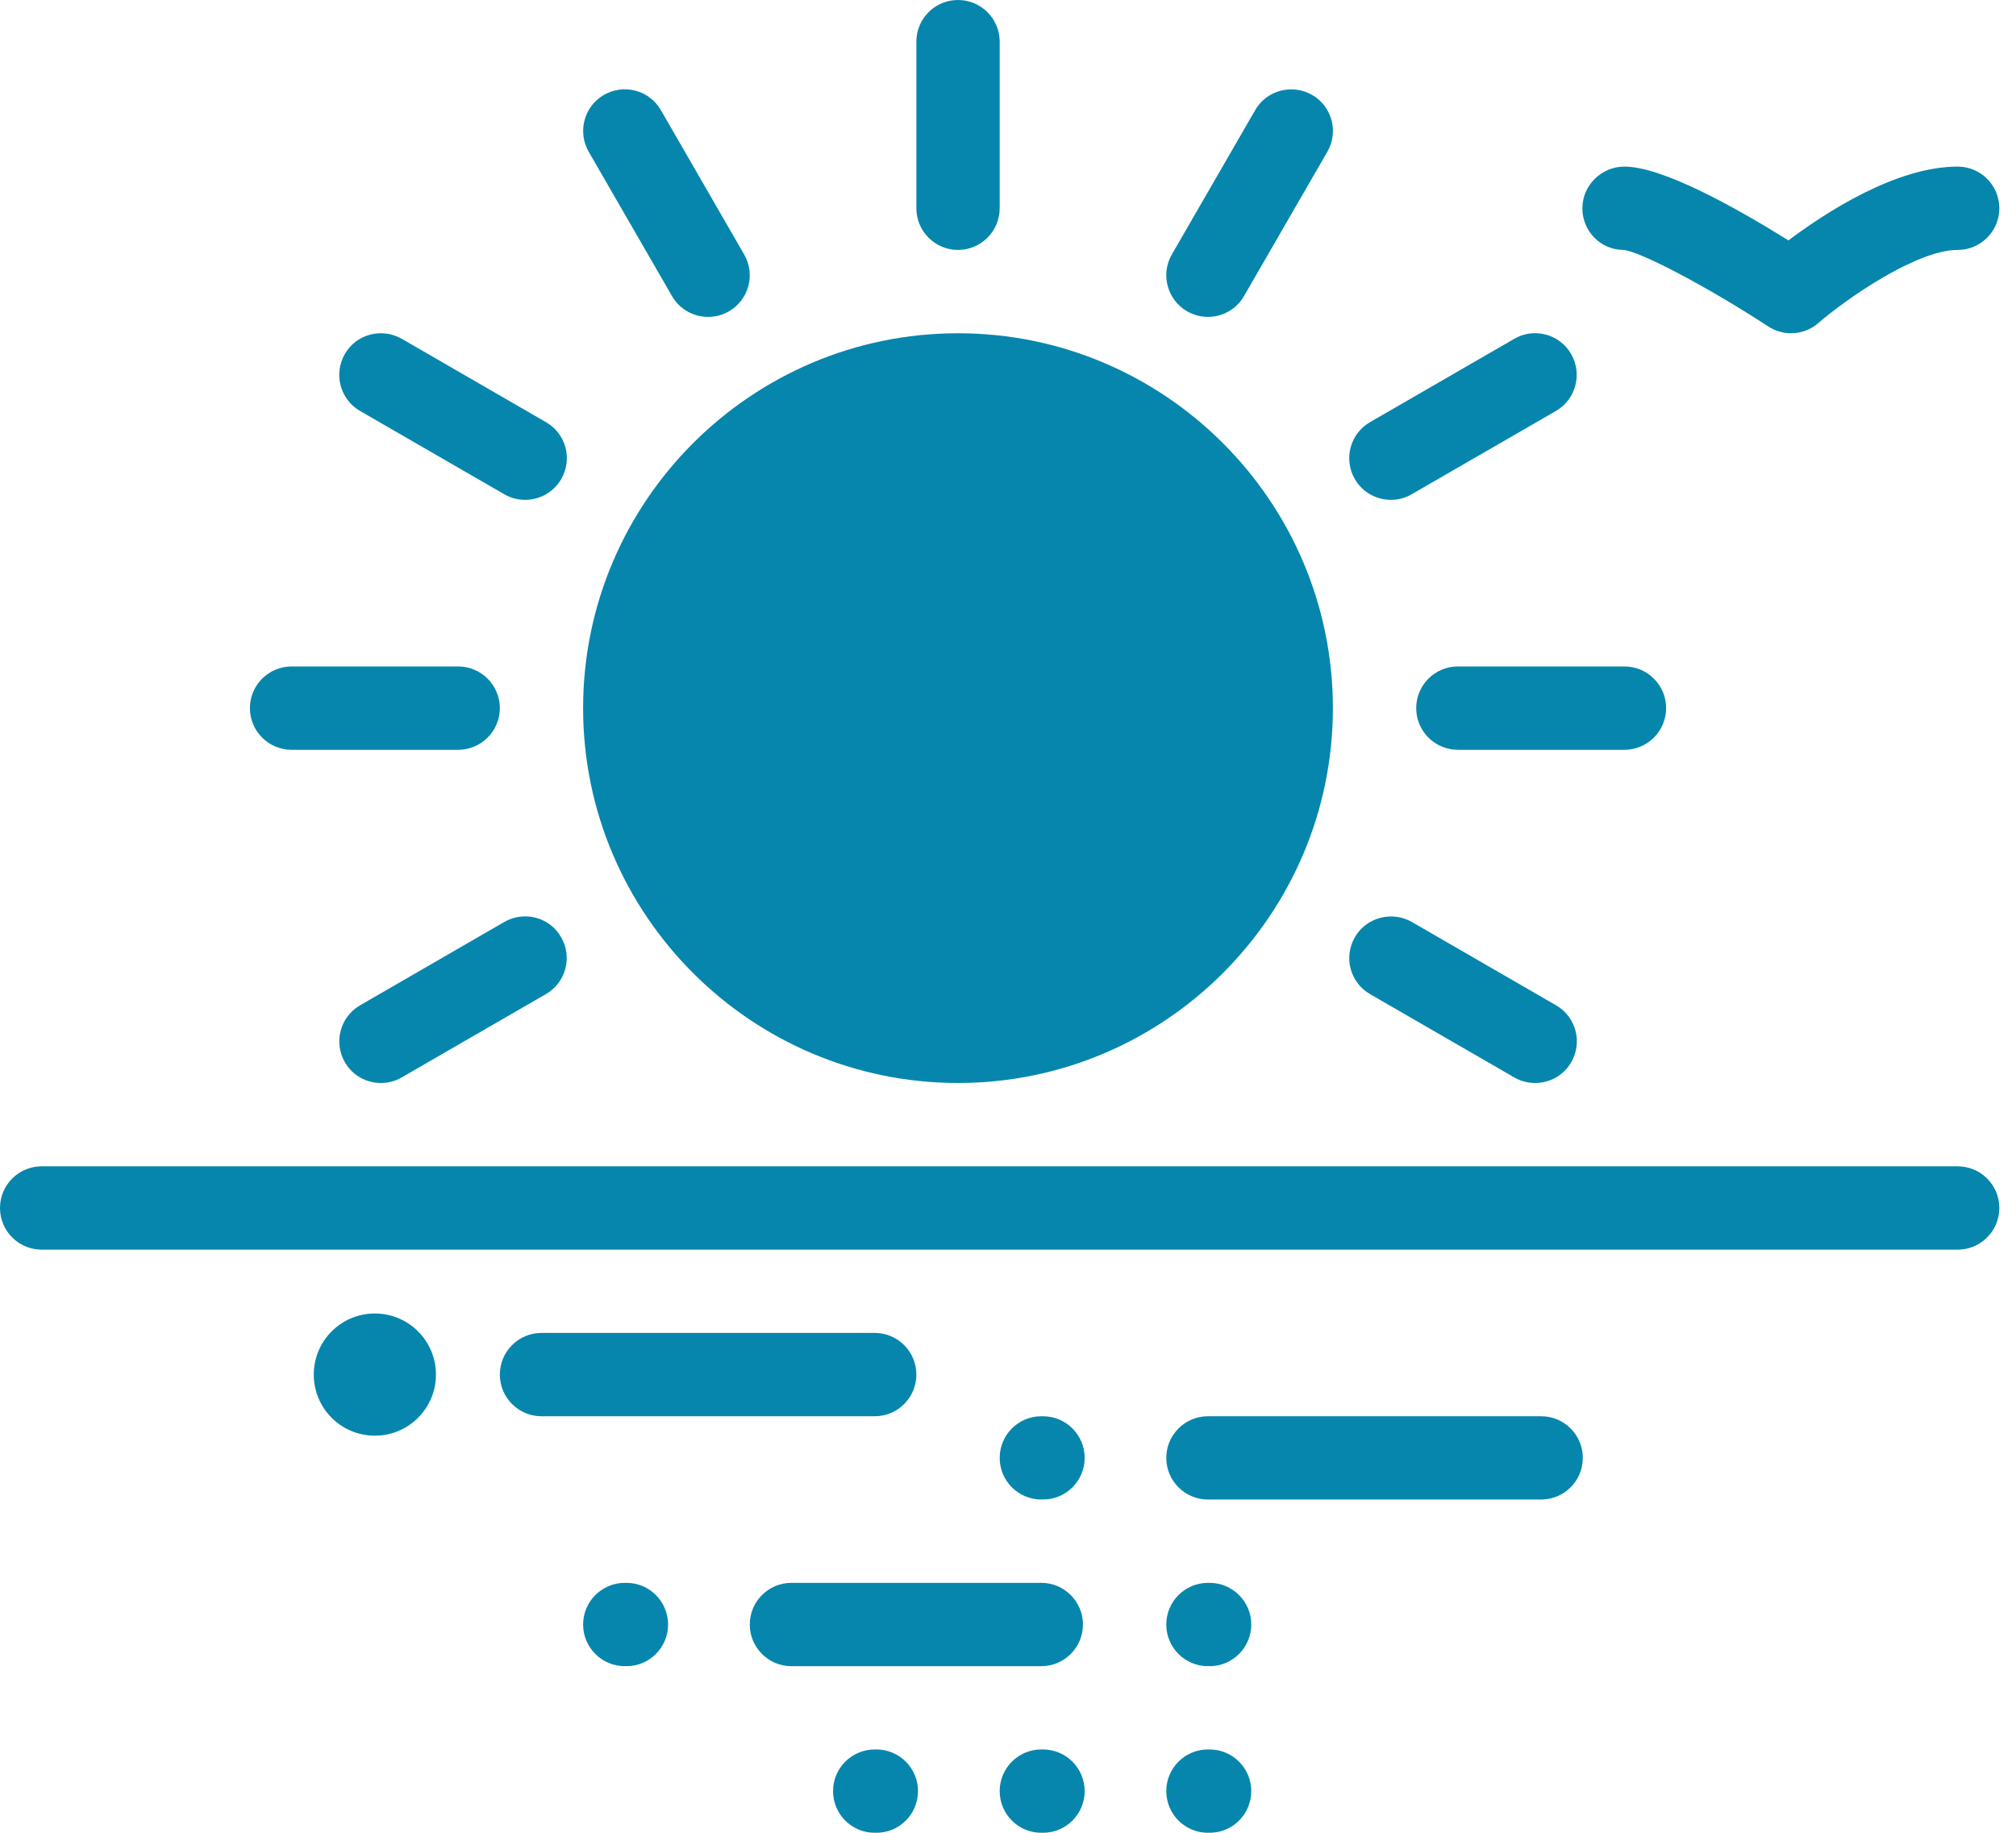 <?xml version="1.0" encoding="UTF-8" standalone="no"?>
<svg width="33px" height="30px" viewBox="0 0 33 30" version="1.1" xmlns="http://www.w3.org/2000/svg" xmlns:xlink="http://www.w3.org/1999/xlink">
    <!-- Generator: Sketch 47.1 (45422) - http://www.bohemiancoding.com/sketch -->
    <title>sunny sea.2</title>
    <desc>Created with Sketch.</desc>
    <defs></defs>
    <g id="Page-1" stroke="none" stroke-width="1" fill="none" fill-rule="evenodd">
        <g id="Organisation_5.02@2" transform="translate(-704, -1192)" fill-rule="nonzero" fill="#0686AD">
            <g id="Services" transform="translate(438, 1192)">
                <g id="sunny-sea.2" transform="translate(266, 0)">
                    <path d="M32.045,19.091 L0.682,19.091 C0.305,19.091 0,19.396 0,19.773 C0,20.149 0.305,20.455 0.682,20.455 L32.045,20.455 C32.422,20.455 32.727,20.149 32.727,19.773 C32.727,19.396 32.422,19.091 32.045,19.091 Z" id="XMLID_270_"></path>
                    <path d="M15,22.5 C15,22.124 14.695,21.818 14.318,21.818 L8.864,21.818 C8.487,21.818 8.182,22.124 8.182,22.5 C8.182,22.876 8.487,23.182 8.864,23.182 L14.318,23.182 C14.695,23.182 15,22.876 15,22.5 Z" id="XMLID_379_"></path>
                    <path d="M25.227,23.182 L19.773,23.182 C19.396,23.182 19.091,23.487 19.091,23.864 C19.091,24.24 19.396,24.545 19.773,24.545 L25.227,24.545 C25.604,24.545 25.909,24.24 25.909,23.864 C25.909,23.487 25.604,23.182 25.227,23.182 Z" id="XMLID_380_"></path>
                    <path d="M17.727,26.591 C17.727,26.215 17.422,25.909 17.045,25.909 L12.955,25.909 C12.578,25.909 12.273,26.215 12.273,26.591 C12.273,26.967 12.578,27.273 12.955,27.273 L17.045,27.273 C17.422,27.273 17.727,26.967 17.727,26.591 Z" id="XMLID_381_"></path>
                    <path d="M17.073,23.182 L17.059,23.182 C17.056,23.182 17.055,23.183 17.052,23.183 C17.05,23.183 17.048,23.182 17.045,23.182 C16.669,23.182 16.364,23.487 16.364,23.864 C16.364,24.24 16.669,24.545 17.045,24.545 C17.05,24.545 17.054,24.543 17.059,24.543 C17.063,24.543 17.067,24.545 17.073,24.545 C17.449,24.545 17.755,24.24 17.755,23.864 C17.755,23.487 17.449,23.182 17.073,23.182 Z" id="XMLID_382_"></path>
                    <path d="M19.8,25.909 L19.786,25.909 C19.784,25.909 19.782,25.91 19.78,25.91 C19.777,25.91 19.775,25.909 19.773,25.909 C19.396,25.909 19.091,26.215 19.091,26.591 C19.091,26.967 19.396,27.273 19.773,27.273 C19.777,27.273 19.781,27.27 19.786,27.27 C19.79,27.27 19.795,27.273 19.8,27.273 C20.176,27.273 20.482,26.967 20.482,26.591 C20.482,26.215 20.176,25.909 19.8,25.909 Z" id="XMLID_388_"></path>
                    <path d="M10.255,25.909 L10.241,25.909 C10.238,25.909 10.237,25.91 10.234,25.91 C10.231,25.91 10.23,25.909 10.227,25.909 C9.851,25.909 9.545,26.215 9.545,26.591 C9.545,26.967 9.851,27.273 10.227,27.273 C10.231,27.273 10.235,27.27 10.241,27.27 C10.245,27.27 10.249,27.273 10.255,27.273 C10.631,27.273 10.936,26.967 10.936,26.591 C10.936,26.215 10.631,25.909 10.255,25.909 Z" id="XMLID_389_"></path>
                    <path d="M14.345,28.636 L14.332,28.636 C14.329,28.636 14.328,28.638 14.325,28.638 C14.322,28.638 14.321,28.636 14.318,28.636 C13.942,28.636 13.636,28.942 13.636,29.318 C13.636,29.695 13.942,30 14.318,30 C14.322,30 14.326,29.997 14.332,29.997 C14.336,29.997 14.34,30 14.345,30 C14.722,30 15.027,29.695 15.027,29.318 C15.027,28.942 14.722,28.636 14.345,28.636 Z" id="XMLID_392_"></path>
                    <path d="M17.073,28.636 L17.059,28.636 C17.056,28.636 17.055,28.638 17.052,28.638 C17.05,28.638 17.048,28.636 17.045,28.636 C16.669,28.636 16.364,28.942 16.364,29.318 C16.364,29.695 16.669,30 17.045,30 C17.05,30 17.054,29.997 17.059,29.997 C17.063,29.997 17.067,30 17.073,30 C17.449,30 17.755,29.695 17.755,29.318 C17.755,28.942 17.449,28.636 17.073,28.636 Z" id="XMLID_393_"></path>
                    <path d="M19.8,28.636 L19.786,28.636 C19.784,28.636 19.782,28.638 19.78,28.638 C19.777,28.638 19.775,28.636 19.773,28.636 C19.396,28.636 19.091,28.942 19.091,29.318 C19.091,29.695 19.396,30 19.773,30 C19.777,30 19.781,29.997 19.786,29.997 C19.79,29.997 19.795,30 19.8,30 C20.176,30 20.482,29.695 20.482,29.318 C20.482,28.942 20.176,28.636 19.8,28.636 Z" id="XMLID_398_"></path>
                    <path d="M26.577,4.091 C26.861,4.12 27.968,4.706 28.945,5.344 C29.06,5.418 29.189,5.455 29.318,5.455 C29.478,5.455 29.636,5.399 29.764,5.288 C30.215,4.898 31.368,4.091 32.045,4.091 C32.422,4.091 32.727,3.785 32.727,3.409 C32.727,3.033 32.422,2.727 32.045,2.727 C31.034,2.727 29.879,3.481 29.275,3.935 C28.411,3.397 27.214,2.727 26.591,2.727 C26.215,2.727 25.902,3.033 25.902,3.409 C25.902,3.785 26.201,4.091 26.577,4.091 Z" id="XMLID_407_"></path>
                    <path d="M15.682,17.727 C19.065,17.727 21.818,14.974 21.818,11.591 C21.818,8.208 19.065,5.455 15.682,5.455 C12.299,5.455 9.545,8.208 9.545,11.591 C9.545,14.974 12.299,17.727 15.682,17.727 Z" id="XMLID_408_"></path>
                    <path d="M15.682,4.091 C16.058,4.091 16.364,3.785 16.364,3.409 L16.364,0.682 C16.364,0.305 16.058,0 15.682,0 C15.305,0 15,0.305 15,0.682 L15,3.409 C15,3.785 15.305,4.091 15.682,4.091 Z" id="XMLID_409_"></path>
                    <path d="M11,4.846 C11.126,5.066 11.356,5.187 11.591,5.187 C11.707,5.187 11.824,5.159 11.932,5.096 C12.258,4.908 12.37,4.49 12.181,4.165 L10.818,1.803 C10.63,1.475 10.212,1.366 9.886,1.553 C9.56,1.741 9.449,2.159 9.637,2.485 L11,4.846 Z" id="XMLID_410_"></path>
                    <path d="M5.894,6.727 L8.254,8.09 C8.363,8.153 8.48,8.182 8.596,8.182 C8.831,8.182 9.061,8.06 9.187,7.841 C9.376,7.515 9.265,7.098 8.937,6.91 L6.577,5.546 C6.25,5.359 5.831,5.468 5.645,5.795 C5.456,6.121 5.568,6.539 5.894,6.727 Z" id="XMLID_411_"></path>
                    <path d="M22.426,16.272 L24.787,17.636 C24.896,17.699 25.013,17.727 25.129,17.727 C25.364,17.727 25.594,17.606 25.72,17.386 C25.909,17.06 25.797,16.643 25.47,16.455 L23.11,15.091 C22.785,14.906 22.366,15.014 22.178,15.341 C21.989,15.667 22.1,16.084 22.426,16.272 Z" id="XMLID_412_"></path>
                    <path d="M4.773,12.273 L7.5,12.273 C7.876,12.273 8.182,11.967 8.182,11.591 C8.182,11.215 7.876,10.909 7.5,10.909 L4.773,10.909 C4.396,10.909 4.091,11.215 4.091,11.591 C4.091,11.967 4.396,12.273 4.773,12.273 Z" id="XMLID_413_"></path>
                    <path d="M23.864,10.909 C23.487,10.909 23.182,11.215 23.182,11.591 C23.182,11.967 23.487,12.273 23.864,12.273 L26.591,12.273 C26.967,12.273 27.273,11.967 27.273,11.591 C27.273,11.215 26.967,10.909 26.591,10.909 L23.864,10.909 Z" id="XMLID_414_"></path>
                    <path d="M8.255,15.091 L5.895,16.455 C5.569,16.643 5.457,17.06 5.645,17.386 C5.77,17.606 6,17.727 6.235,17.727 C6.35,17.727 6.468,17.699 6.575,17.636 L8.936,16.272 C9.262,16.084 9.374,15.667 9.185,15.341 C9,15.014 8.581,14.903 8.255,15.091 Z" id="XMLID_415_"></path>
                    <path d="M22.767,8.182 C22.883,8.182 23,8.153 23.108,8.09 L25.469,6.727 C25.795,6.539 25.906,6.121 25.718,5.795 C25.53,5.468 25.111,5.356 24.787,5.546 L22.426,6.91 C22.1,7.098 21.989,7.515 22.177,7.841 C22.302,8.06 22.533,8.182 22.767,8.182 Z" id="XMLID_416_"></path>
                    <path d="M19.432,5.096 C19.54,5.157 19.657,5.187 19.773,5.187 C20.007,5.187 20.238,5.066 20.363,4.846 L21.727,2.485 C21.916,2.159 21.805,1.741 21.477,1.553 C21.153,1.368 20.734,1.475 20.546,1.803 L19.182,4.165 C18.994,4.49 19.106,4.908 19.432,5.096 Z" id="XMLID_417_"></path>
                    <circle id="XMLID_418_" cx="6.136" cy="22.5" r="1"></circle>
                </g>
            </g>
        </g>
    </g>
</svg>